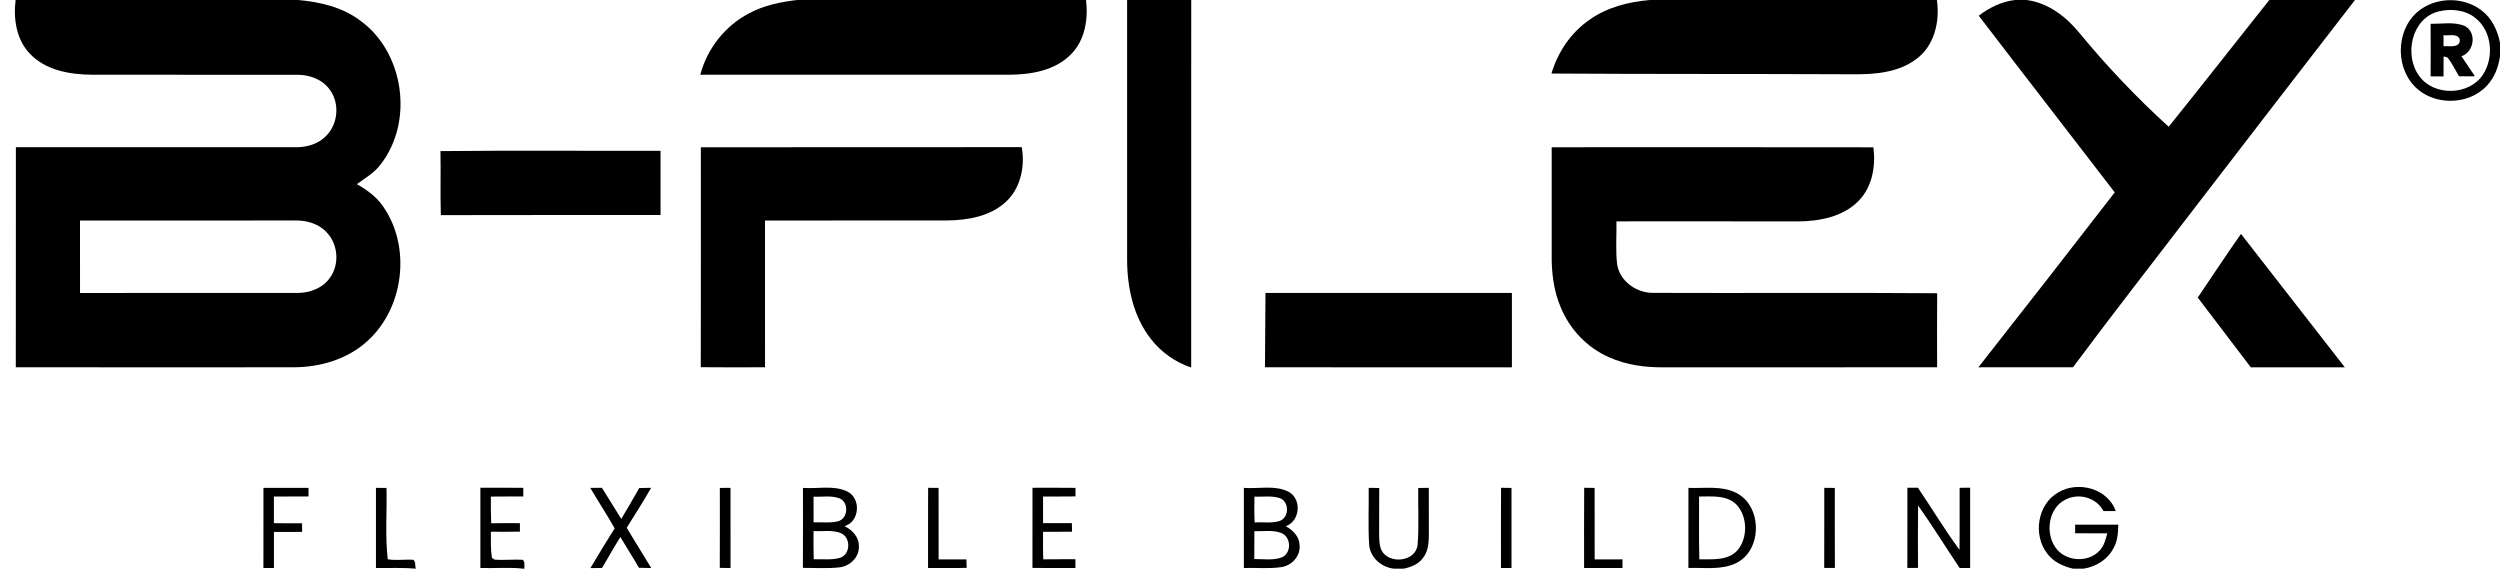 <?xml version="1.0" encoding="UTF-8" ?>
<!DOCTYPE svg PUBLIC "-//W3C//DTD SVG 1.1//EN" "http://www.w3.org/Graphics/SVG/1.1/DTD/svg11.dtd">
<svg width="1143pt" height="260pt" viewBox="0 0 1143 260" version="1.1" xmlns="http://www.w3.org/2000/svg">
<g id="#000000ff">
<path fill="#000000" opacity="1.00" d=" M 7.13 0.00 L 136.31 0.00 C 146.28 0.89 156.46 3.23 164.60 9.34 C 184.77 23.79 189.28 55.50 174.09 75.07 C 171.25 79.01 166.98 81.39 163.15 84.18 C 167.83 86.83 172.28 90.07 175.31 94.61 C 188.07 113.13 184.66 140.82 168.02 155.89 C 158.88 164.29 146.26 167.94 134.03 167.92 C 91.76 167.95 49.49 167.98 7.22 167.90 C 7.29 134.37 7.22 100.84 7.26 67.31 C 49.83 67.31 92.41 67.31 134.99 67.31 C 140.13 67.39 145.54 65.92 149.15 62.09 C 154.57 56.66 155.38 47.33 150.86 41.12 C 147.56 36.38 141.66 34.16 136.04 34.20 C 104.71 34.15 73.37 34.23 42.04 34.16 C 31.98 34.09 20.87 32.19 13.65 24.55 C 7.45 18.09 6.07 8.57 7.13 0.00 M 36.57 100.82 C 36.57 111.86 36.54 122.91 36.59 133.95 C 69.75 133.91 102.92 133.97 136.08 133.92 C 141.71 133.96 147.62 131.69 150.90 126.93 C 155.27 120.86 154.59 111.86 149.52 106.41 C 145.91 102.37 140.35 100.69 135.06 100.81 C 102.23 100.82 69.40 100.81 36.57 100.82 Z" />
<path fill="#000000" opacity="1.00" d=" M 364.48 0.00 L 496.54 0.00 C 497.59 8.66 496.08 18.29 489.75 24.73 C 482.37 32.37 471.14 34.16 460.97 34.17 C 414.04 34.20 367.10 34.19 320.16 34.18 C 323.28 22.35 331.42 11.91 342.27 6.20 C 349.10 2.47 356.82 0.87 364.48 0.00 Z" />
<path fill="#000000" opacity="1.00" d=" M 515.31 0.00 L 544.63 0.00 C 544.61 56.01 544.66 112.03 544.61 168.04 C 537.35 165.61 530.87 161.03 526.19 154.98 C 518.23 144.86 515.38 131.67 515.32 119.03 C 515.29 79.35 515.32 39.68 515.31 0.00 Z" />
<path fill="#000000" opacity="1.00" d=" M 754.32 0.00 L 885.55 0.00 C 886.97 9.81 884.42 21.00 876.04 27.07 C 865.73 34.75 852.20 34.00 840.03 33.93 C 796.46 33.76 752.89 33.90 709.32 33.62 C 712.25 23.72 718.36 14.69 726.96 8.87 C 734.96 3.26 744.70 0.82 754.32 0.00 Z" />
<path fill="#000000" opacity="1.00" d=" M 921.30 0.00 L 926.51 0.00 C 936.39 1.26 944.70 7.64 950.81 15.19 C 963.34 30.38 976.93 44.71 991.52 57.95 C 1006.98 38.74 1022.16 19.30 1037.52 0.00 L 1076.70 0.00 C 1052.29 31.48 1028.02 63.07 1003.72 94.63 C 985.06 119.06 966.10 143.25 947.77 167.92 C 933.35 167.96 918.93 167.94 904.51 167.93 C 925.40 141.36 946.19 114.71 966.86 87.96 C 946.17 61.01 925.33 34.18 904.69 7.19 C 909.52 3.45 915.18 0.71 921.30 0.00 Z" />
<path fill="#000000" opacity="1.00" d=" M 1107.00 4.12 C 1115.01 -1.43 1126.67 -1.28 1134.44 4.67 C 1139.21 8.18 1141.87 13.81 1143.00 19.51 L 1143.00 25.70 C 1142.32 30.58 1140.52 35.42 1137.11 39.05 C 1128.69 48.37 1112.30 48.44 1103.77 39.26 C 1094.57 29.59 1095.78 11.76 1107.00 4.12 M 1115.12 5.19 C 1102.56 8.15 1098.92 25.26 1106.15 34.86 C 1112.88 44.10 1128.90 43.70 1135.18 34.16 C 1140.37 26.31 1139.38 14.27 1131.79 8.26 C 1127.19 4.52 1120.74 3.85 1115.12 5.19 Z" />
<path fill="#000000" opacity="1.00" d=" M 1111.27 10.87 C 1116.48 11.00 1122.09 9.80 1127.01 11.94 C 1132.50 14.94 1131.14 23.80 1125.38 25.72 C 1127.46 28.75 1129.52 31.80 1131.54 34.87 C 1129.10 34.89 1126.66 34.93 1124.24 34.86 C 1122.51 31.98 1121.09 28.87 1118.98 26.26 C 1118.54 26.14 1117.65 25.90 1117.21 25.78 C 1117.17 28.83 1117.18 31.89 1117.18 34.95 C 1115.20 34.94 1113.24 34.92 1111.29 34.91 C 1111.31 26.89 1111.34 18.88 1111.27 10.87 M 1117.19 16.10 C 1117.17 17.77 1117.17 19.44 1117.18 21.10 C 1119.78 20.99 1125.01 22.11 1124.61 17.93 C 1123.39 15.07 1119.59 16.46 1117.19 16.10 Z" />
<path fill="#000000" opacity="1.00" d=" M 320.43 67.32 C 369.33 67.26 418.23 67.38 467.13 67.27 C 468.75 76.23 466.57 86.41 459.53 92.61 C 452.34 99.02 442.29 100.68 432.97 100.80 C 405.23 100.85 377.50 100.79 349.76 100.82 C 349.76 123.19 349.73 145.55 349.77 167.91 C 339.98 167.94 330.19 168.01 320.39 167.88 C 320.49 134.36 320.42 100.84 320.43 67.32 Z" />
<path fill="#000000" opacity="1.00" d=" M 709.43 67.32 C 758.46 67.32 807.49 67.26 856.52 67.35 C 857.63 75.90 856.04 85.41 849.81 91.78 C 842.67 99.16 831.86 101.16 821.99 101.24 C 794.34 101.26 766.69 101.11 739.05 101.22 C 739.13 107.76 738.61 114.35 739.35 120.86 C 740.62 128.66 748.26 134.02 755.94 133.90 C 799.19 134.08 842.44 133.73 885.68 134.07 C 885.57 145.35 885.63 156.62 885.65 167.90 C 844.12 168.00 802.59 167.91 761.06 167.94 C 752.41 168.05 743.61 166.93 735.67 163.34 C 725.64 158.97 717.60 150.48 713.50 140.36 C 710.24 132.71 709.32 124.31 709.43 116.05 C 709.44 99.81 709.44 83.56 709.43 67.32 Z" />
<path fill="#000000" opacity="1.00" d=" M 201.38 69.08 C 234.91 68.75 268.46 69.02 302.00 68.94 C 302.00 78.73 302.00 88.52 302.00 98.31 C 268.51 98.35 235.03 98.24 201.55 98.36 C 201.25 88.61 201.58 78.84 201.38 69.08 Z" />
<path fill="#000000" opacity="1.00" d=" M 1004.81 136.05 C 1011.40 126.35 1017.83 116.53 1024.58 106.94 C 1040.34 127.33 1056.30 147.56 1072.06 167.94 C 1057.74 167.95 1043.41 167.92 1029.09 167.96 C 1021.02 157.30 1012.89 146.70 1004.81 136.05 Z" />
<path fill="#000000" opacity="1.00" d=" M 578.58 133.94 C 616.13 133.93 653.69 133.93 691.24 133.94 C 691.25 145.27 691.25 156.61 691.24 167.94 C 653.61 167.92 615.98 167.99 578.34 167.91 C 578.42 156.58 578.49 145.26 578.58 133.94 Z" />
<path fill="#000000" opacity="1.00" d=" M 120.45 223.05 C 127.32 223.07 134.19 223.05 141.06 223.06 C 141.06 224.37 141.06 225.68 141.06 226.99 C 135.78 227.01 130.50 226.97 125.23 227.03 C 125.26 231.08 125.26 235.13 125.23 239.18 C 129.51 239.29 133.80 239.24 138.08 239.24 C 138.10 240.55 138.12 241.87 138.14 243.18 C 133.84 243.19 129.54 243.18 125.25 243.20 C 125.25 248.69 125.25 254.18 125.25 259.68 C 123.64 259.68 122.04 259.68 120.43 259.68 C 120.44 247.47 120.41 235.26 120.45 223.05 Z" />
<path fill="#000000" opacity="1.00" d=" M 171.88 223.05 C 173.49 223.06 175.09 223.07 176.70 223.08 C 176.98 233.94 176.03 244.91 177.28 255.70 C 181.14 256.36 185.09 255.66 188.99 255.93 C 190.16 256.91 189.70 258.67 190.07 260.00 L 189.95 260.00 C 183.94 259.44 177.90 259.78 171.88 259.68 C 171.88 247.47 171.87 235.26 171.88 223.05 Z" />
<path fill="#000000" opacity="1.00" d=" M 219.63 223.00 C 226.17 223.00 232.71 222.99 239.25 223.01 C 239.25 224.33 239.25 225.66 239.25 227.00 C 234.31 227.00 229.37 226.98 224.43 227.04 C 224.40 231.11 224.39 235.18 224.58 239.24 C 228.95 239.17 233.32 239.16 237.69 239.20 C 237.69 240.49 237.70 241.78 237.71 243.07 C 233.28 243.14 228.86 243.14 224.44 243.12 C 224.42 247.09 224.31 251.08 224.89 255.02 C 225.18 255.23 225.77 255.64 226.06 255.85 C 230.35 256.21 234.68 255.67 238.98 255.93 C 240.18 256.91 239.60 258.66 239.79 260.00 L 239.27 260.00 C 232.75 259.25 226.17 259.91 219.63 259.68 C 219.62 247.45 219.62 235.23 219.63 223.00 Z" />
<path fill="#000000" opacity="1.00" d=" M 269.87 223.07 C 271.65 223.05 273.42 223.04 275.21 223.02 C 278.23 227.71 281.02 232.55 284.04 237.24 C 286.82 232.57 289.60 227.89 292.25 223.14 C 294.06 223.09 295.88 223.05 297.70 223.02 C 294.16 229.21 290.32 235.23 286.55 241.28 C 290.18 247.49 294.07 253.54 297.76 259.71 C 295.87 259.67 294.00 259.65 292.12 259.59 C 289.41 254.84 286.43 250.24 283.63 245.54 C 280.68 250.17 278.08 255.01 275.23 259.70 C 273.47 259.70 271.71 259.70 269.95 259.71 C 273.55 253.61 277.23 247.55 281.03 241.57 C 277.50 235.29 273.53 229.27 269.87 223.07 Z" />
<path fill="#000000" opacity="1.00" d=" M 329.11 223.08 C 330.74 223.06 332.36 223.05 333.99 223.05 C 334.01 235.27 333.99 247.48 334.00 259.70 C 332.36 259.68 330.71 259.66 329.08 259.63 C 329.17 247.44 329.10 235.26 329.11 223.08 Z" />
<path fill="#000000" opacity="1.00" d=" M 367.11 223.07 C 373.80 223.56 381.03 221.73 387.31 224.67 C 393.79 227.77 393.13 238.49 386.13 240.56 C 389.74 242.31 392.92 245.71 392.67 249.98 C 392.80 254.85 388.54 258.81 383.90 259.38 C 378.32 260.01 372.68 259.61 367.08 259.63 C 367.17 247.44 367.10 235.26 367.11 223.07 M 371.95 227.07 C 371.93 230.98 371.93 234.89 371.97 238.81 C 375.70 238.67 379.55 239.25 383.20 238.32 C 387.77 237.05 388.21 229.78 383.91 227.89 C 380.13 226.39 375.91 227.29 371.95 227.07 M 371.95 242.83 C 371.94 247.12 371.89 251.42 372.03 255.71 C 376.01 255.52 380.14 256.17 384.02 255.05 C 389.00 253.49 389.09 245.57 384.32 243.69 C 380.39 242.19 376.05 243.01 371.95 242.83 Z" />
<path fill="#000000" opacity="1.00" d=" M 424.34 223.03 C 425.93 223.04 427.52 223.06 429.12 223.07 C 429.14 233.97 429.11 244.86 429.13 255.75 C 433.37 255.75 437.61 255.75 441.85 255.75 C 441.87 256.72 441.92 258.65 441.95 259.62 C 436.07 259.77 430.19 259.67 424.31 259.69 C 424.32 247.47 424.27 235.25 424.34 223.03 Z" />
<path fill="#000000" opacity="1.00" d=" M 472.05 223.01 C 478.61 223.01 485.16 222.95 491.72 223.05 C 491.71 224.35 491.71 225.65 491.71 226.96 C 486.77 227.03 481.82 226.99 476.88 227.01 C 476.87 231.06 476.87 235.12 476.89 239.18 C 481.27 239.19 485.66 239.19 490.06 239.17 C 490.09 240.48 490.12 241.80 490.14 243.12 C 485.72 243.13 481.31 243.12 476.89 243.13 C 476.88 247.32 476.80 251.52 476.99 255.72 C 481.88 255.66 486.78 255.69 491.67 255.68 C 491.68 256.68 491.69 258.69 491.69 259.69 C 485.14 259.68 478.59 259.72 472.04 259.66 C 472.08 247.44 472.05 235.23 472.05 223.01 Z" />
<path fill="#000000" opacity="1.00" d=" M 568.69 223.06 C 575.42 223.59 582.74 221.66 589.01 224.77 C 595.27 228.02 594.51 238.17 587.90 240.59 C 591.02 242.39 594.00 245.17 594.15 249.03 C 594.78 254.00 590.76 258.50 585.98 259.27 C 580.26 260.12 574.45 259.52 568.69 259.68 C 568.69 247.47 568.68 235.27 568.69 223.06 M 573.52 227.06 C 573.50 231.00 573.40 234.93 573.63 238.87 C 577.44 238.60 581.42 239.36 585.10 238.17 C 589.50 236.57 589.52 229.35 585.12 227.74 C 581.39 226.52 577.36 227.23 573.52 227.06 M 573.51 242.83 C 573.50 247.08 573.52 251.34 573.46 255.60 C 577.60 255.54 581.99 256.32 585.97 254.86 C 590.52 253.05 590.43 245.66 585.99 243.77 C 582.06 242.13 577.64 243.03 573.51 242.83 Z" />
<path fill="#000000" opacity="1.00" d=" M 625.76 223.04 C 627.36 223.06 628.97 223.09 630.59 223.11 C 630.54 230.08 630.58 237.04 630.54 244.01 C 630.60 246.52 630.53 249.15 631.58 251.50 C 634.88 258.18 647.41 256.93 648.14 249.00 C 648.82 240.40 648.27 231.73 648.41 223.11 C 650.01 223.09 651.62 223.06 653.24 223.04 C 653.26 230.02 653.24 236.99 653.28 243.97 C 653.27 247.70 653.11 251.74 650.77 254.85 C 648.74 257.90 645.16 259.31 641.70 260.00 L 637.30 260.00 C 631.56 259.37 626.38 254.89 625.97 248.95 C 625.44 240.33 625.89 231.67 625.76 223.04 Z" />
<path fill="#000000" opacity="1.00" d=" M 686.28 223.02 C 687.86 223.04 689.46 223.06 691.06 223.08 C 691.07 235.28 691.06 247.48 691.06 259.68 C 689.45 259.68 687.85 259.69 686.25 259.70 C 686.25 247.47 686.20 235.25 686.28 223.02 Z" />
<path fill="#000000" opacity="1.00" d=" M 724.29 223.01 C 725.87 223.03 727.46 223.06 729.06 223.08 C 729.08 233.97 729.04 244.86 729.08 255.76 C 733.31 255.75 737.55 255.75 741.79 255.74 C 741.80 256.73 741.81 258.71 741.82 259.69 C 735.96 259.69 730.11 259.69 724.25 259.69 C 724.26 247.46 724.18 235.24 724.29 223.01 Z" />
<path fill="#000000" opacity="1.00" d=" M 771.95 223.06 C 779.21 223.36 786.99 221.93 793.74 225.32 C 805.81 231.22 805.85 251.76 793.63 257.51 C 786.86 260.73 779.16 259.42 771.94 259.68 C 771.94 247.47 771.92 235.27 771.95 223.06 M 776.82 227.01 C 776.89 236.58 776.65 246.16 776.94 255.73 C 782.89 255.63 790.04 256.47 794.44 251.53 C 799.14 245.82 799.02 236.37 794.06 230.85 C 789.60 226.21 782.66 227.02 776.82 227.01 Z" />
<path fill="#000000" opacity="1.00" d=" M 834.06 223.06 C 835.66 223.06 837.26 223.06 838.88 223.07 C 838.89 235.26 838.84 247.46 838.91 259.66 C 837.27 259.67 835.65 259.67 834.03 259.67 C 834.09 247.47 834.04 235.26 834.06 223.06 Z" />
<path fill="#000000" opacity="1.00" d=" M 872.06 223.00 C 873.65 223.00 875.25 223.00 876.86 223.00 C 883.27 232.41 889.13 242.22 895.88 251.39 C 896.02 241.93 895.89 232.47 895.94 223.01 C 897.53 223.00 899.13 223.00 900.75 223.00 C 900.76 235.23 900.76 247.46 900.75 259.70 C 899.13 259.69 897.53 259.68 895.94 259.68 C 889.57 250.19 883.57 240.43 876.95 231.12 C 876.82 240.62 876.87 250.13 876.92 259.64 C 875.28 259.66 873.65 259.67 872.03 259.67 C 872.09 247.45 872.04 235.23 872.06 223.00 Z" />
<path fill="#000000" opacity="1.00" d=" M 941.05 225.13 C 950.08 219.70 963.71 223.34 967.33 233.67 C 965.44 233.67 963.57 233.67 961.70 233.65 C 958.51 227.51 950.47 225.26 944.41 228.38 C 936.57 232.18 934.99 243.43 939.71 250.24 C 944.05 256.66 954.51 257.53 959.81 251.85 C 961.96 249.72 962.67 246.67 963.44 243.85 C 958.54 243.80 953.64 243.82 948.76 243.81 C 948.74 242.50 948.74 241.19 948.75 239.88 C 955.32 239.87 961.90 239.87 968.48 239.88 C 968.41 243.71 968.14 247.71 966.06 251.04 C 963.37 256.02 958.12 259.14 952.61 260.00 L 947.79 260.00 C 943.29 258.93 938.77 256.91 935.99 253.06 C 929.38 244.62 931.48 230.47 941.05 225.13 Z" />
</g>
</svg>
